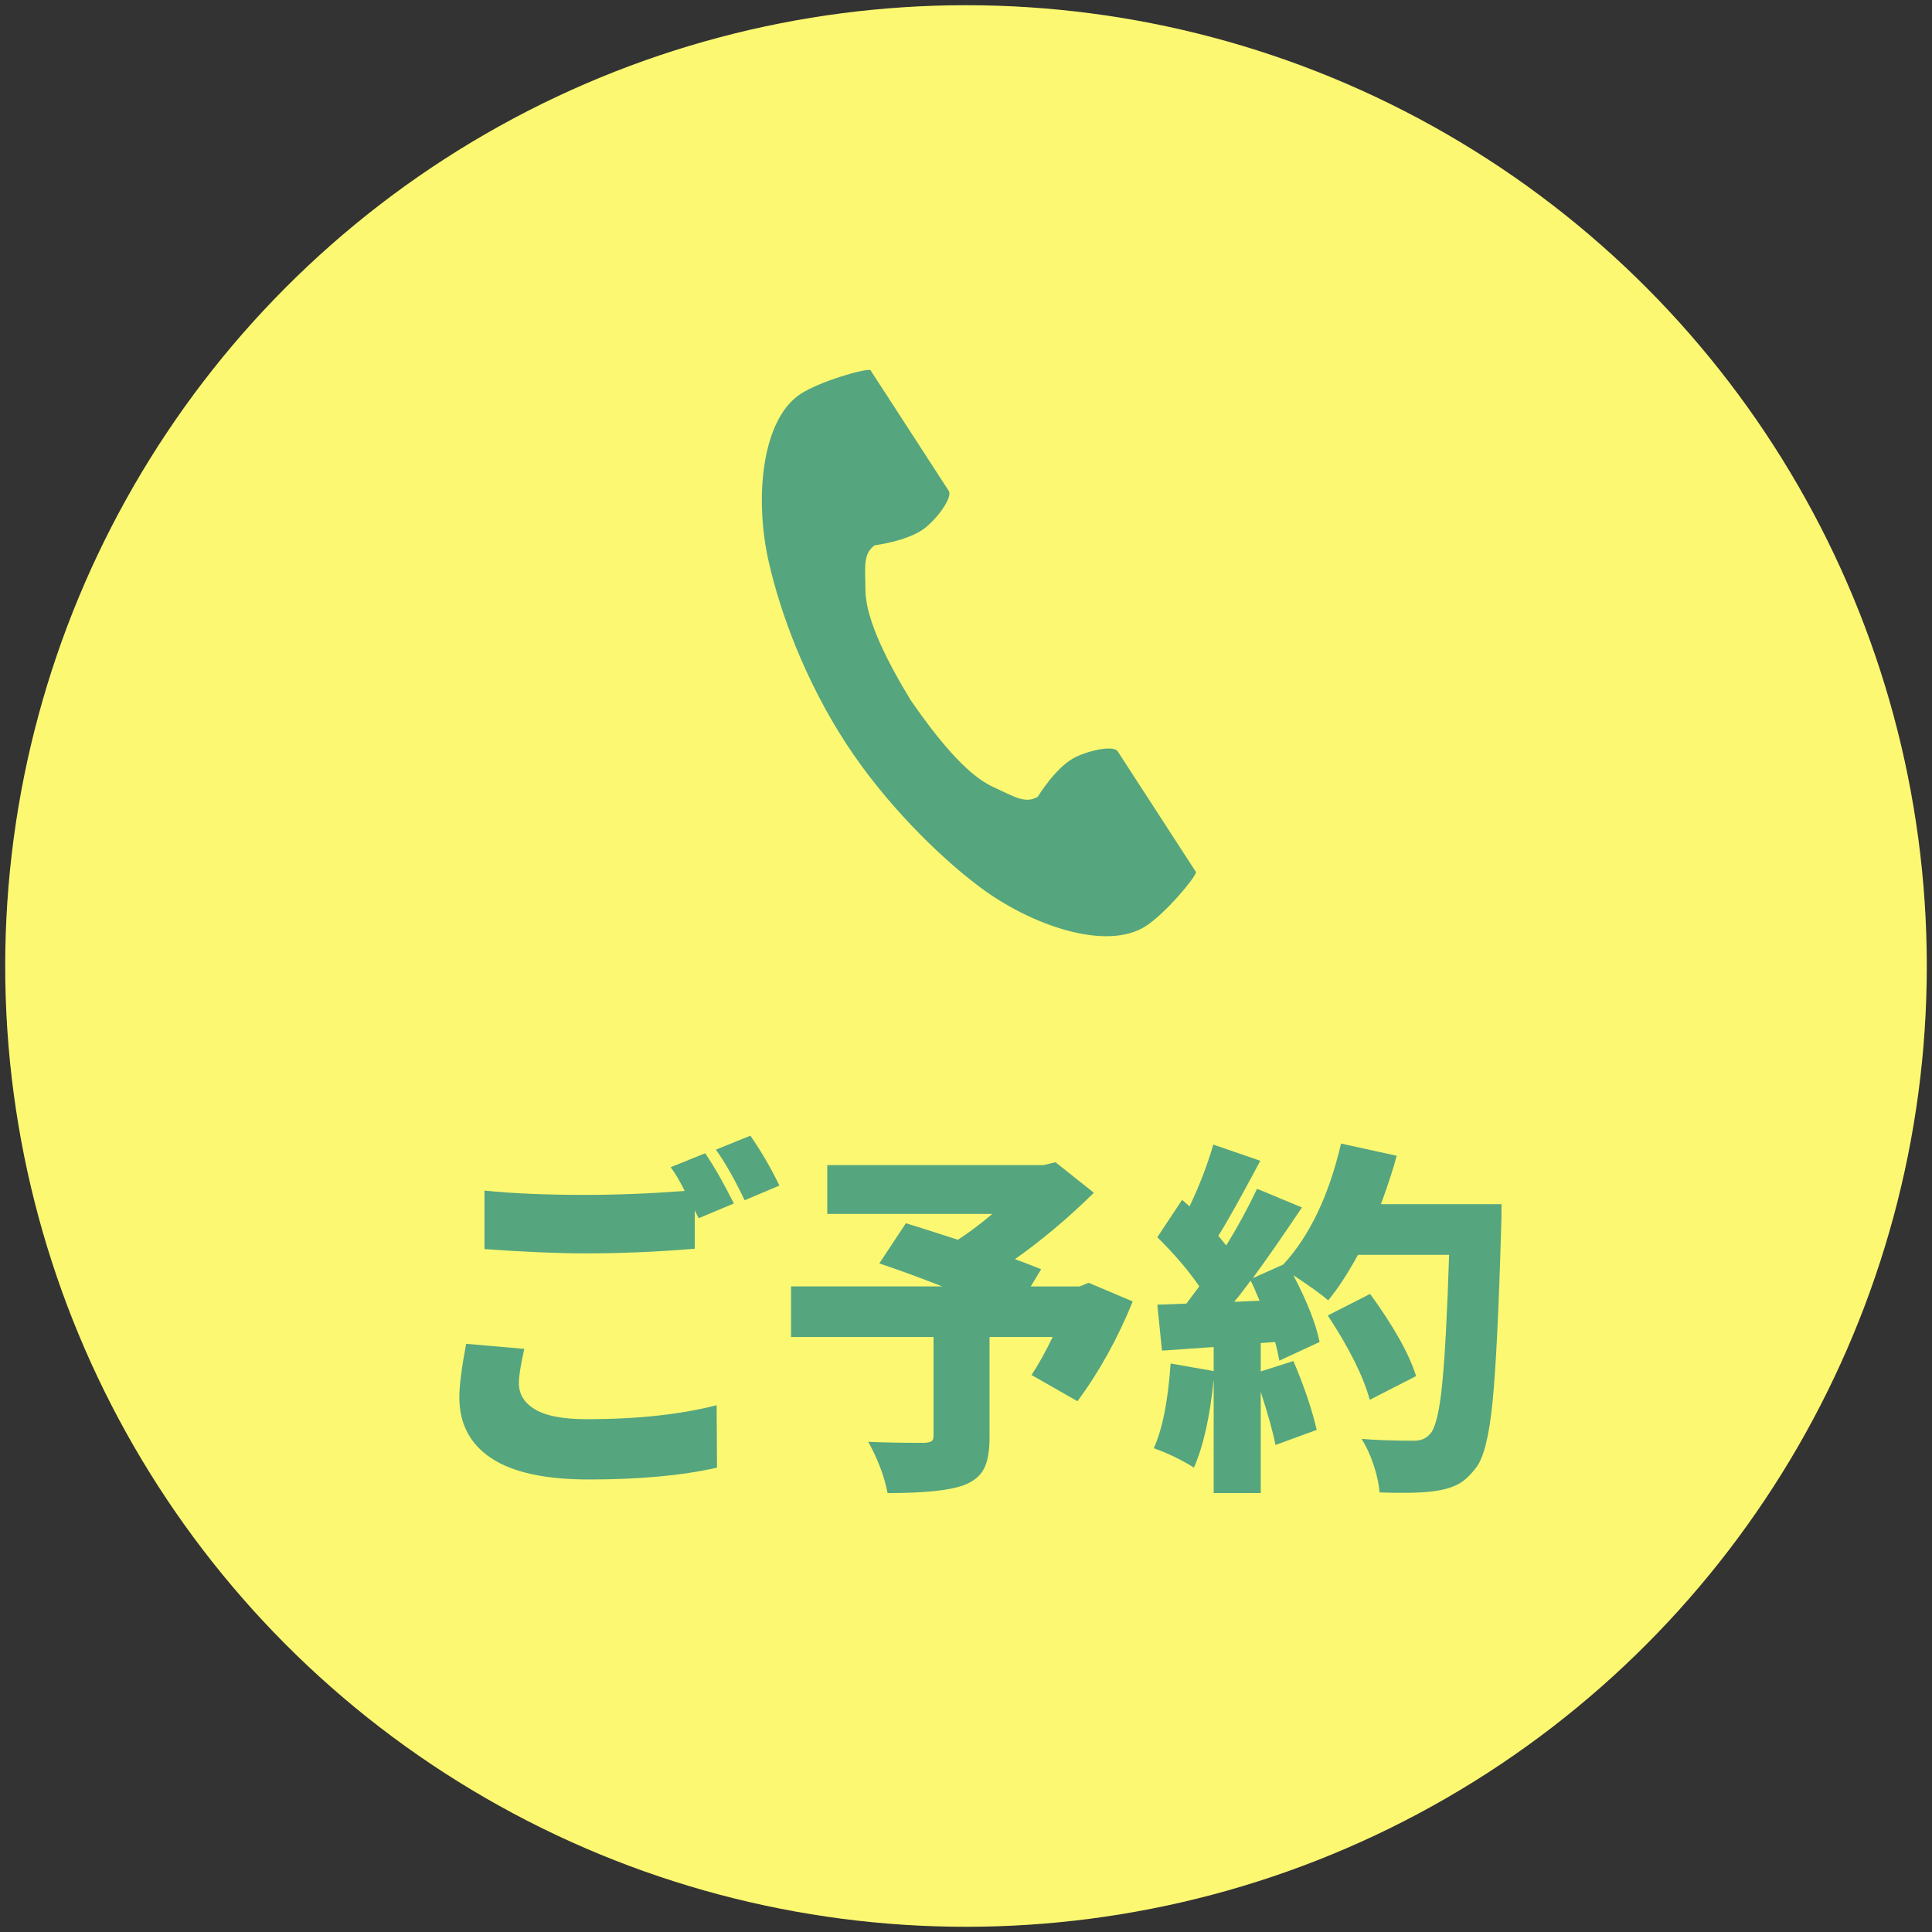 <?xml version="1.0" encoding="utf-8"?>
<!-- Generator: Adobe Illustrator 27.8.1, SVG Export Plug-In . SVG Version: 6.00 Build 0)  -->
<svg version="1.1" id="レイヤー_1" xmlns="http://www.w3.org/2000/svg" xmlns:xlink="http://www.w3.org/1999/xlink" x="0px"
	 y="0px" width="72px" height="72px" viewBox="0 0 72 72" enable-background="new 0 0 72 72" xml:space="preserve">
<rect x="0" y="0" width="72" height="72" fill="#333333" stroke="none"/>
<g>
	<g>
		<circle fill="#FCF872" cx="36" cy="36" r="35.806"/>
	</g>
	<g>
		<path fill="#55A57F" d="M17.372,50.08l2.167,0.188c-0.134,0.589-0.201,1.017-0.201,1.284c0,0.41,0.203,0.735,0.608,0.976
			c0.406,0.241,1.046,0.361,1.92,0.361c1.881,0,3.495-0.174,4.841-0.521l0.014,2.327c-1.293,0.294-2.885,0.441-4.774,0.441
			c-1.623,0-2.833-0.263-3.631-0.789c-0.799-0.526-1.197-1.284-1.197-2.273C17.118,51.636,17.203,50.971,17.372,50.08z
			 M24.995,43.499l1.284-0.521c0.33,0.481,0.687,1.105,1.07,1.872l-1.311,0.549l-0.147-0.294v1.431
			c-1.391,0.116-2.746,0.174-4.065,0.174c-1.017,0-2.274-0.054-3.771-0.16v-2.181c1.016,0.107,2.269,0.161,3.758,0.161
			c1.177,0,2.412-0.049,3.704-0.147C25.347,44.035,25.174,43.741,24.995,43.499z M26.68,42.844l1.284-0.521
			c0.401,0.58,0.762,1.199,1.083,1.859l-1.297,0.548C27.376,43.946,27.019,43.317,26.68,42.844z"/>
		<path fill="#55A57F" d="M40.569,47.806l1.645,0.695c-0.562,1.382-1.248,2.621-2.06,3.718l-1.712-0.976
			c0.259-0.393,0.522-0.865,0.789-1.418h-2.354v3.758c0,0.509-0.071,0.896-0.214,1.164s-0.393,0.468-0.749,0.602
			c-0.526,0.196-1.471,0.294-2.835,0.294c-0.125-0.633-0.366-1.271-0.723-1.912c0.49,0.026,1.186,0.04,2.087,0.04
			c0.133-0.009,0.225-0.028,0.273-0.061c0.049-0.03,0.074-0.096,0.074-0.193v-3.691h-5.31V47.94h5.63
			c-0.838-0.33-1.618-0.615-2.34-0.856l0.989-1.497c0.16,0.044,0.807,0.249,1.939,0.615c0.356-0.224,0.784-0.544,1.284-0.963h-6.152
			v-1.819h8.064l0.441-0.107l1.431,1.138c-0.972,0.954-1.952,1.778-2.942,2.474c0.134,0.045,0.46,0.17,0.977,0.375l-0.388,0.642
			h1.819L40.569,47.806z"/>
		<path fill="#55A57F" d="M51.463,44.877h4.494c0,0.437-0.005,0.735-0.014,0.896c-0.089,3.076-0.196,5.238-0.321,6.487
			c-0.125,1.248-0.325,2.055-0.602,2.42c-0.205,0.276-0.415,0.478-0.629,0.603c-0.214,0.124-0.485,0.214-0.815,0.268
			c-0.438,0.08-1.159,0.102-2.167,0.066c-0.018-0.294-0.089-0.631-0.214-1.01s-0.276-0.706-0.454-0.983
			c0.553,0.045,1.208,0.067,1.966,0.067c0.249,0,0.445-0.085,0.588-0.254c0.196-0.205,0.346-0.813,0.448-1.826
			c0.103-1.012,0.189-2.628,0.261-4.848h-3.396c-0.375,0.687-0.745,1.253-1.11,1.698c-0.232-0.205-0.664-0.517-1.298-0.937
			c0.518,0.99,0.843,1.819,0.977,2.488l-1.498,0.695c-0.053-0.276-0.106-0.509-0.16-0.695l-0.535,0.04v1.057l1.217-0.388
			c0.401,0.944,0.691,1.801,0.87,2.567l-1.538,0.562c-0.081-0.437-0.264-1.097-0.549-1.979v3.771H45.23v-4.239
			c-0.134,1.373-0.379,2.47-0.735,3.29c-0.49-0.303-0.99-0.544-1.498-0.722c0.321-0.696,0.53-1.748,0.629-3.157l1.604,0.281V50.2
			l-1.926,0.134l-0.174-1.712l1.083-0.04l0.481-0.642c-0.393-0.579-0.914-1.19-1.564-1.832l0.923-1.392l0.28,0.241
			c0.375-0.794,0.669-1.561,0.883-2.301l1.752,0.603c-0.73,1.373-1.252,2.305-1.564,2.795c0.026,0.036,0.076,0.096,0.147,0.181
			s0.12,0.145,0.146,0.181c0.429-0.695,0.812-1.4,1.15-2.113l1.672,0.695c-0.704,1.052-1.315,1.931-1.832,2.635l1.137-0.508
			c0.98-1.062,1.698-2.563,2.153-4.508l2.073,0.455C51.935,43.518,51.739,44.12,51.463,44.877z M45.993,48.515l0.949-0.04
			c-0.16-0.384-0.272-0.633-0.334-0.749C46.358,48.065,46.153,48.328,45.993,48.515z M52.773,51.284l-1.726,0.883
			c-0.24-0.874-0.762-1.922-1.564-3.144l1.578-0.802C51.953,49.452,52.523,50.472,52.773,51.284z"/>
	</g>
	<g>
		<g>
			<path fill="#55A57F" d="M29.839,14.679c-1.45,0.94-1.735,3.88-1.187,6.276c0.426,1.866,1.333,4.369,2.861,6.726
				c1.438,2.217,3.444,4.205,4.974,5.356c1.964,1.477,4.765,2.416,6.215,1.475c0.733-0.476,1.823-1.775,1.872-2.008
				c0,0-0.639-0.985-0.779-1.201l-2.142-3.303c-0.159-0.245-1.158-0.021-1.665,0.266c-0.684,0.388-1.314,1.428-1.314,1.428
				c-0.469,0.271-0.862,0.001-1.683-0.377c-1.009-0.464-2.143-1.907-3.046-3.213c-0.825-1.357-1.679-2.981-1.691-4.092
				c-0.01-0.904-0.096-1.372,0.342-1.69c0,0,1.207-0.151,1.839-0.618c0.469-0.346,1.081-1.166,0.922-1.411l-2.142-3.303
				c-0.14-0.216-0.779-1.201-0.779-1.201C32.203,13.739,30.573,14.204,29.839,14.679z"/>
		</g>
	</g>
</g>
</svg>
